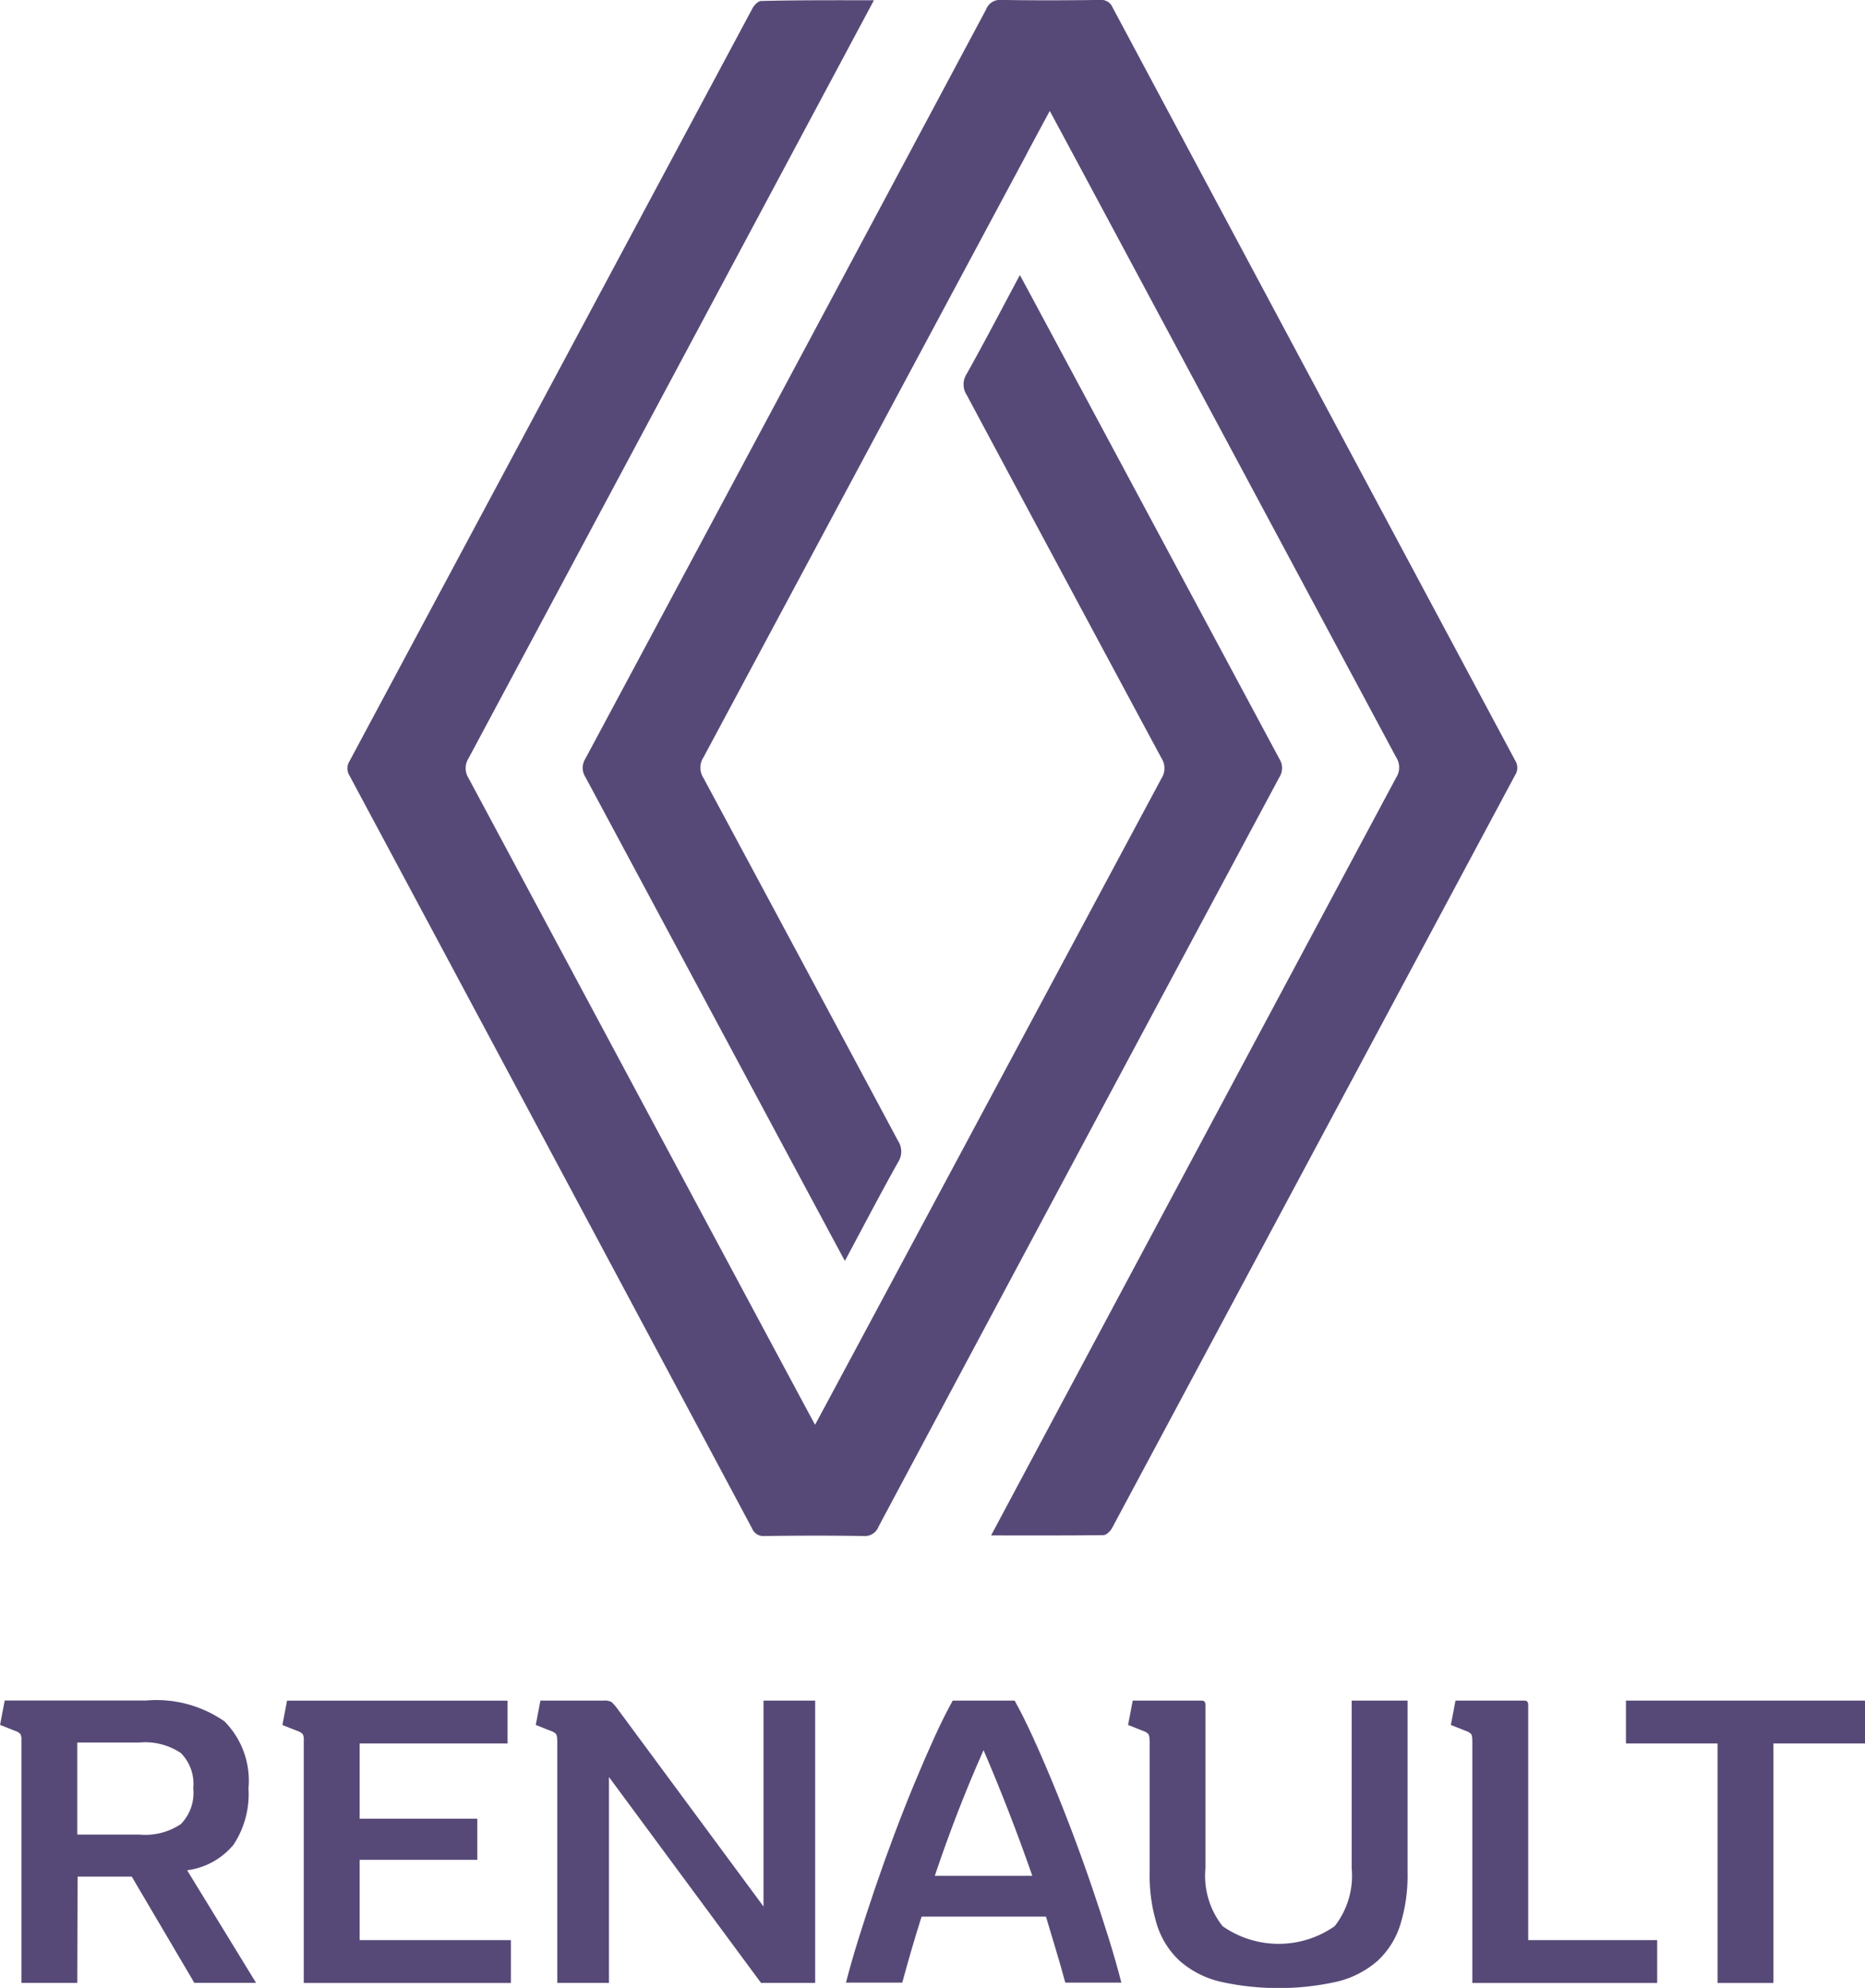<svg id="renault-new-2021-seeklogo.com-1" xmlns="http://www.w3.org/2000/svg" width="31.005" height="33.05" viewBox="0 0 31.005 33.05">
  <g id="Group_26578" data-name="Group 26578" transform="translate(5.78 0)">
    <path id="Path_54905" data-name="Path 54905" d="M66.157-79.81c-.332.621-4.81,9-6.738,12.6a.31.31,0,0,0,0,.336c1.89,3.526,5.719,10.68,5.759,10.747.04-.066,3.869-7.22,5.759-10.746a.309.309,0,0,0,0-.336q-1.622-3.017-3.237-6.037a.322.322,0,0,1,0-.354c.3-.536.582-1.078.883-1.641.043.073,2.908,5.422,4.314,8.043a.283.283,0,0,1,0,.306q-3.336,6.225-6.662,12.456a.246.246,0,0,1-.254.159c-.549-.009-1.1-.007-1.648,0a.2.2,0,0,1-.2-.122q-3.343-6.261-6.694-12.519a.225.225,0,0,1,0-.242q3.351-6.259,6.7-12.518c.028-.052.095-.12.144-.12C64.9-79.813,65.511-79.81,66.157-79.81Z" transform="translate(-57.408 79.814)" fill="#574977"/>
    <path id="Path_54906" data-name="Path 54906" d="M140.73-77.321c-1.022,1.905-3.84,7.168-5.376,10.035a.31.31,0,0,0,0,.336q1.622,3.017,3.237,6.037a.322.322,0,0,1,0,.354c-.3.536-.582,1.078-.884,1.641-.04-.068-2.905-5.418-4.314-8.044a.283.283,0,0,1,0-.306q3.335-6.224,6.661-12.455a.246.246,0,0,1,.254-.159c.549.009,1.1.007,1.648,0a.2.2,0,0,1,.2.122Q145.5-73.5,148.85-67.238a.224.224,0,0,1,0,.242q-3.35,6.258-6.7,12.517c-.028.052-.095.119-.144.12-.613.008-1.226.005-1.868.005.042-.082,4.522-8.466,6.734-12.6a.309.309,0,0,0,0-.336c-1.89-3.526-5.719-10.68-5.759-10.746-.007.012-.148.273-.383.712" transform="translate(-129.441 79.881)" fill="#574977"/>
  </g>
  <g id="Group_26579" data-name="Group 26579" transform="translate(0 28.273)">
    <path id="Path_54907" data-name="Path 54907" d="M-53.715,474.654h-.929v-4.038a.193.193,0,0,0-.017-.1.206.206,0,0,0-.087-.052l-.251-.1.077-.405h2.347a1.982,1.982,0,0,1,1.306.346,1.4,1.4,0,0,1,.4,1.114,1.529,1.529,0,0,1-.248.936,1.2,1.2,0,0,1-.772.426l1.146,1.872h-1.026l-1.041-1.767h-.9Zm0-2.466h1.034a1.065,1.065,0,0,0,.688-.175.742.742,0,0,0,.206-.594.732.732,0,0,0-.206-.587,1.068,1.068,0,0,0-.688-.175h-1.034Z" transform="translate(55 -469.96)" fill="#574977"/>
    <path id="Path_54908" data-name="Path 54908" d="M40.034,469.97v.713H37.575v1.251h1.956v.684H37.575v1.334h2.514v.713H36.646v-4.037a.193.193,0,0,0-.017-.1.205.205,0,0,0-.087-.052l-.251-.1.077-.405h3.667Z" transform="translate(-31.596 -469.97)" fill="#574977"/>
    <path id="Path_54909" data-name="Path 54909" d="M118.556,470.617a.193.193,0,0,0-.017-.1.206.206,0,0,0-.087-.052l-.251-.1.077-.405h1.048a.247.247,0,0,1,.136.025.912.912,0,0,1,.115.136l2.41,3.262v-3.423h.859v4.694h-.9l-2.528-3.423v3.423h-.859v-4.038Z" transform="translate(-109.294 -469.96)" fill="#574977"/>
    <path id="Path_54910" data-name="Path 54910" d="M221.258,469.97q.14.251.3.6t.332.765q.171.413.339.859t.318.887q.15.44.276.845t.209.733H222.1q-.077-.286-.16-.559t-.161-.538h-2.068q-.084.265-.164.538t-.157.559h-.936q.084-.329.21-.733t.276-.845q.15-.44.318-.887t.339-.859q.171-.412.332-.765t.3-.6Zm-.517.824q-.447,1.006-.81,2.089h1.621Q221.174,471.8,220.741,470.794Z" transform="translate(-204.39 -469.97)" fill="#574977"/>
    <path id="Path_54911" data-name="Path 54911" d="M310.086,470.617a.2.2,0,0,0-.018-.1.206.206,0,0,0-.087-.052l-.251-.1.077-.405h1.146c.042,0,.063.023.063.07v2.717a1.35,1.35,0,0,0,.286.964,1.625,1.625,0,0,0,1.862,0,1.358,1.358,0,0,0,.283-.964V469.96h.929v2.857a2.743,2.743,0,0,1-.122.873,1.378,1.378,0,0,1-.38.6,1.584,1.584,0,0,1-.667.342,4.451,4.451,0,0,1-1.949,0,1.57,1.57,0,0,1-.667-.342,1.379,1.379,0,0,1-.38-.6,2.744,2.744,0,0,1-.122-.873v-2.2Z" transform="translate(-290.976 -469.96)" fill="#574977"/>
    <path id="Path_54912" data-name="Path 54912" d="M414.416,470.617a.193.193,0,0,0-.017-.1.206.206,0,0,0-.087-.052l-.251-.1.077-.405h1.146c.042,0,.063.023.063.07v3.912h2.144v.713h-3.073v-4.038Z" transform="translate(-389.941 -469.96)" fill="#574977"/>
    <path id="Path_54913" data-name="Path 54913" d="M472.223,470.673H470.7v-.713h3.975v.713h-1.523v3.982h-.929Z" transform="translate(-443.669 -469.96)" fill="#574977"/>
  </g>
</svg>
